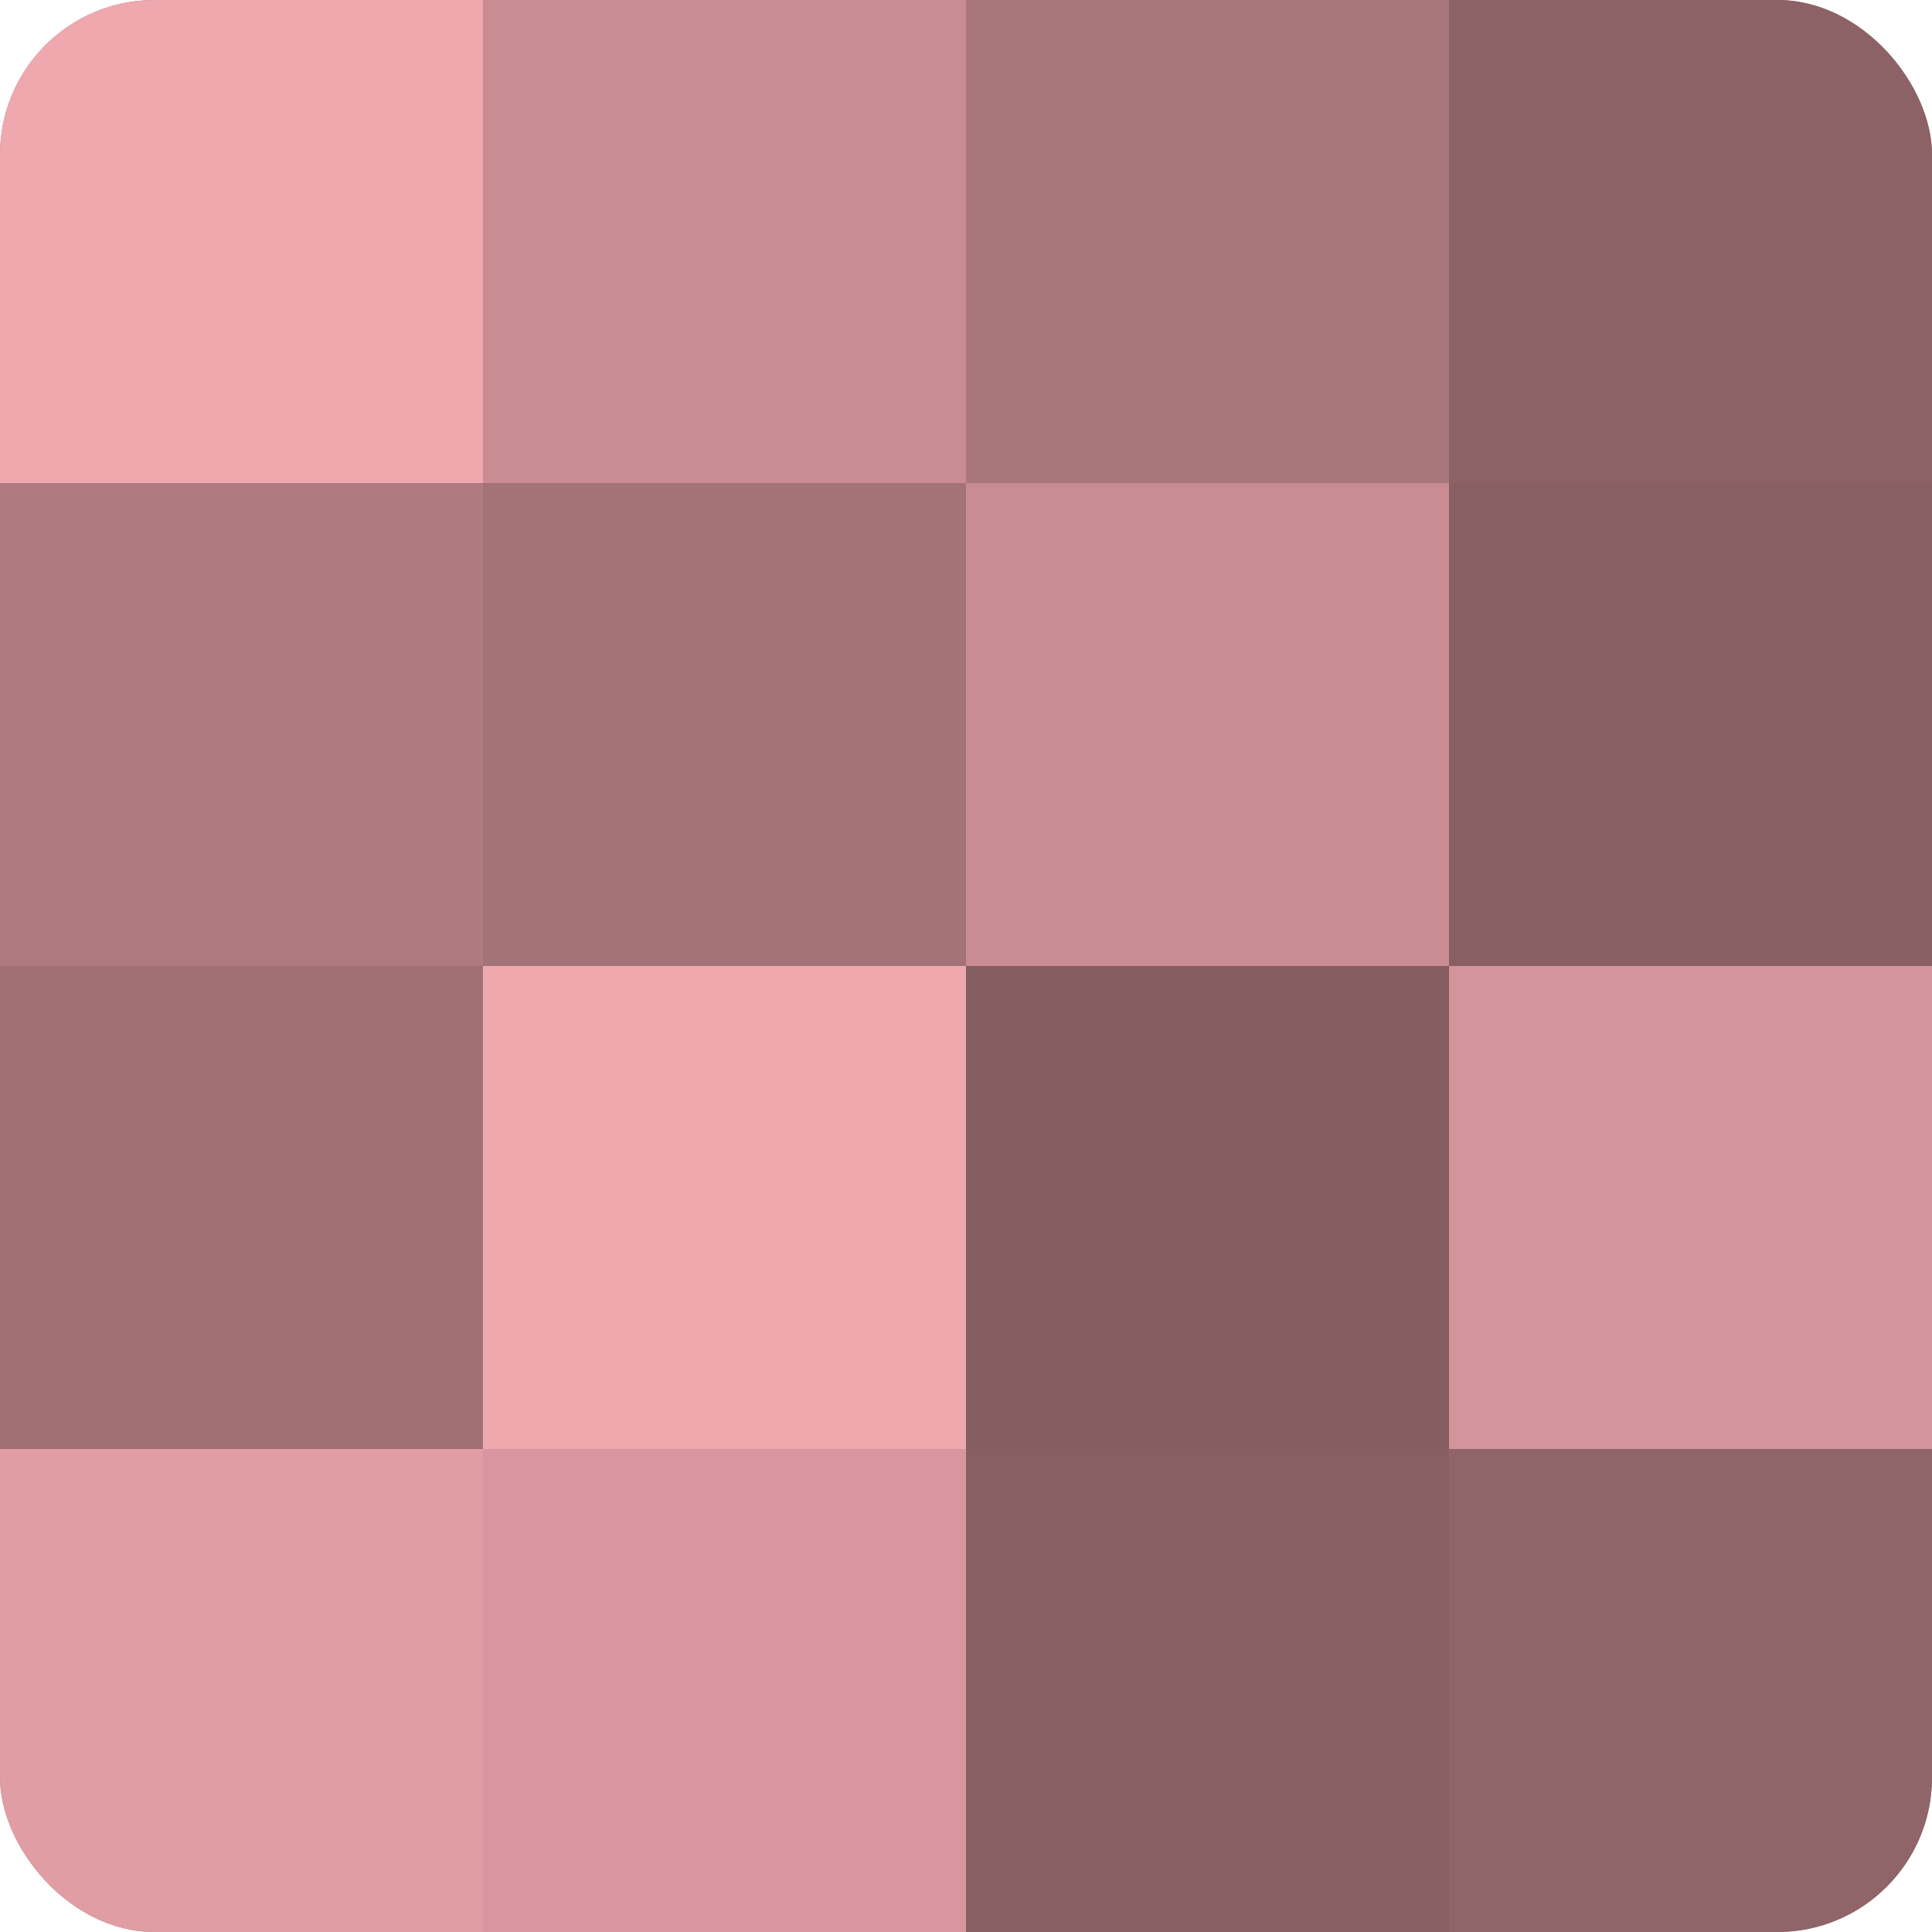 <?xml version="1.0" encoding="UTF-8"?>
<svg xmlns="http://www.w3.org/2000/svg" width="60" height="60" viewBox="0 0 100 100" preserveAspectRatio="xMidYMid meet"><defs><clipPath id="c" width="100" height="100"><rect width="100" height="100" rx="8" ry="8"/></clipPath></defs><g clip-path="url(#c)"><rect width="100" height="100" fill="#a07075"/><rect width="25" height="25" fill="#f0a8af"/><rect y="25" width="25" height="25" fill="#b07b80"/><rect y="50" width="25" height="25" fill="#a07075"/><rect y="75" width="25" height="25" fill="#e09da3"/><rect x="25" width="25" height="25" fill="#c88c92"/><rect x="25" y="25" width="25" height="25" fill="#a47378"/><rect x="25" y="50" width="25" height="25" fill="#f0a8af"/><rect x="25" y="75" width="25" height="25" fill="#d8979e"/><rect x="50" width="25" height="25" fill="#a8767b"/><rect x="50" y="25" width="25" height="25" fill="#c88c92"/><rect x="50" y="50" width="25" height="25" fill="#845d60"/><rect x="50" y="75" width="25" height="25" fill="#885f63"/><rect x="75" width="25" height="25" fill="#8c6266"/><rect x="75" y="25" width="25" height="25" fill="#885f63"/><rect x="75" y="50" width="25" height="25" fill="#d4949b"/><rect x="75" y="75" width="25" height="25" fill="#906569"/></g></svg>
